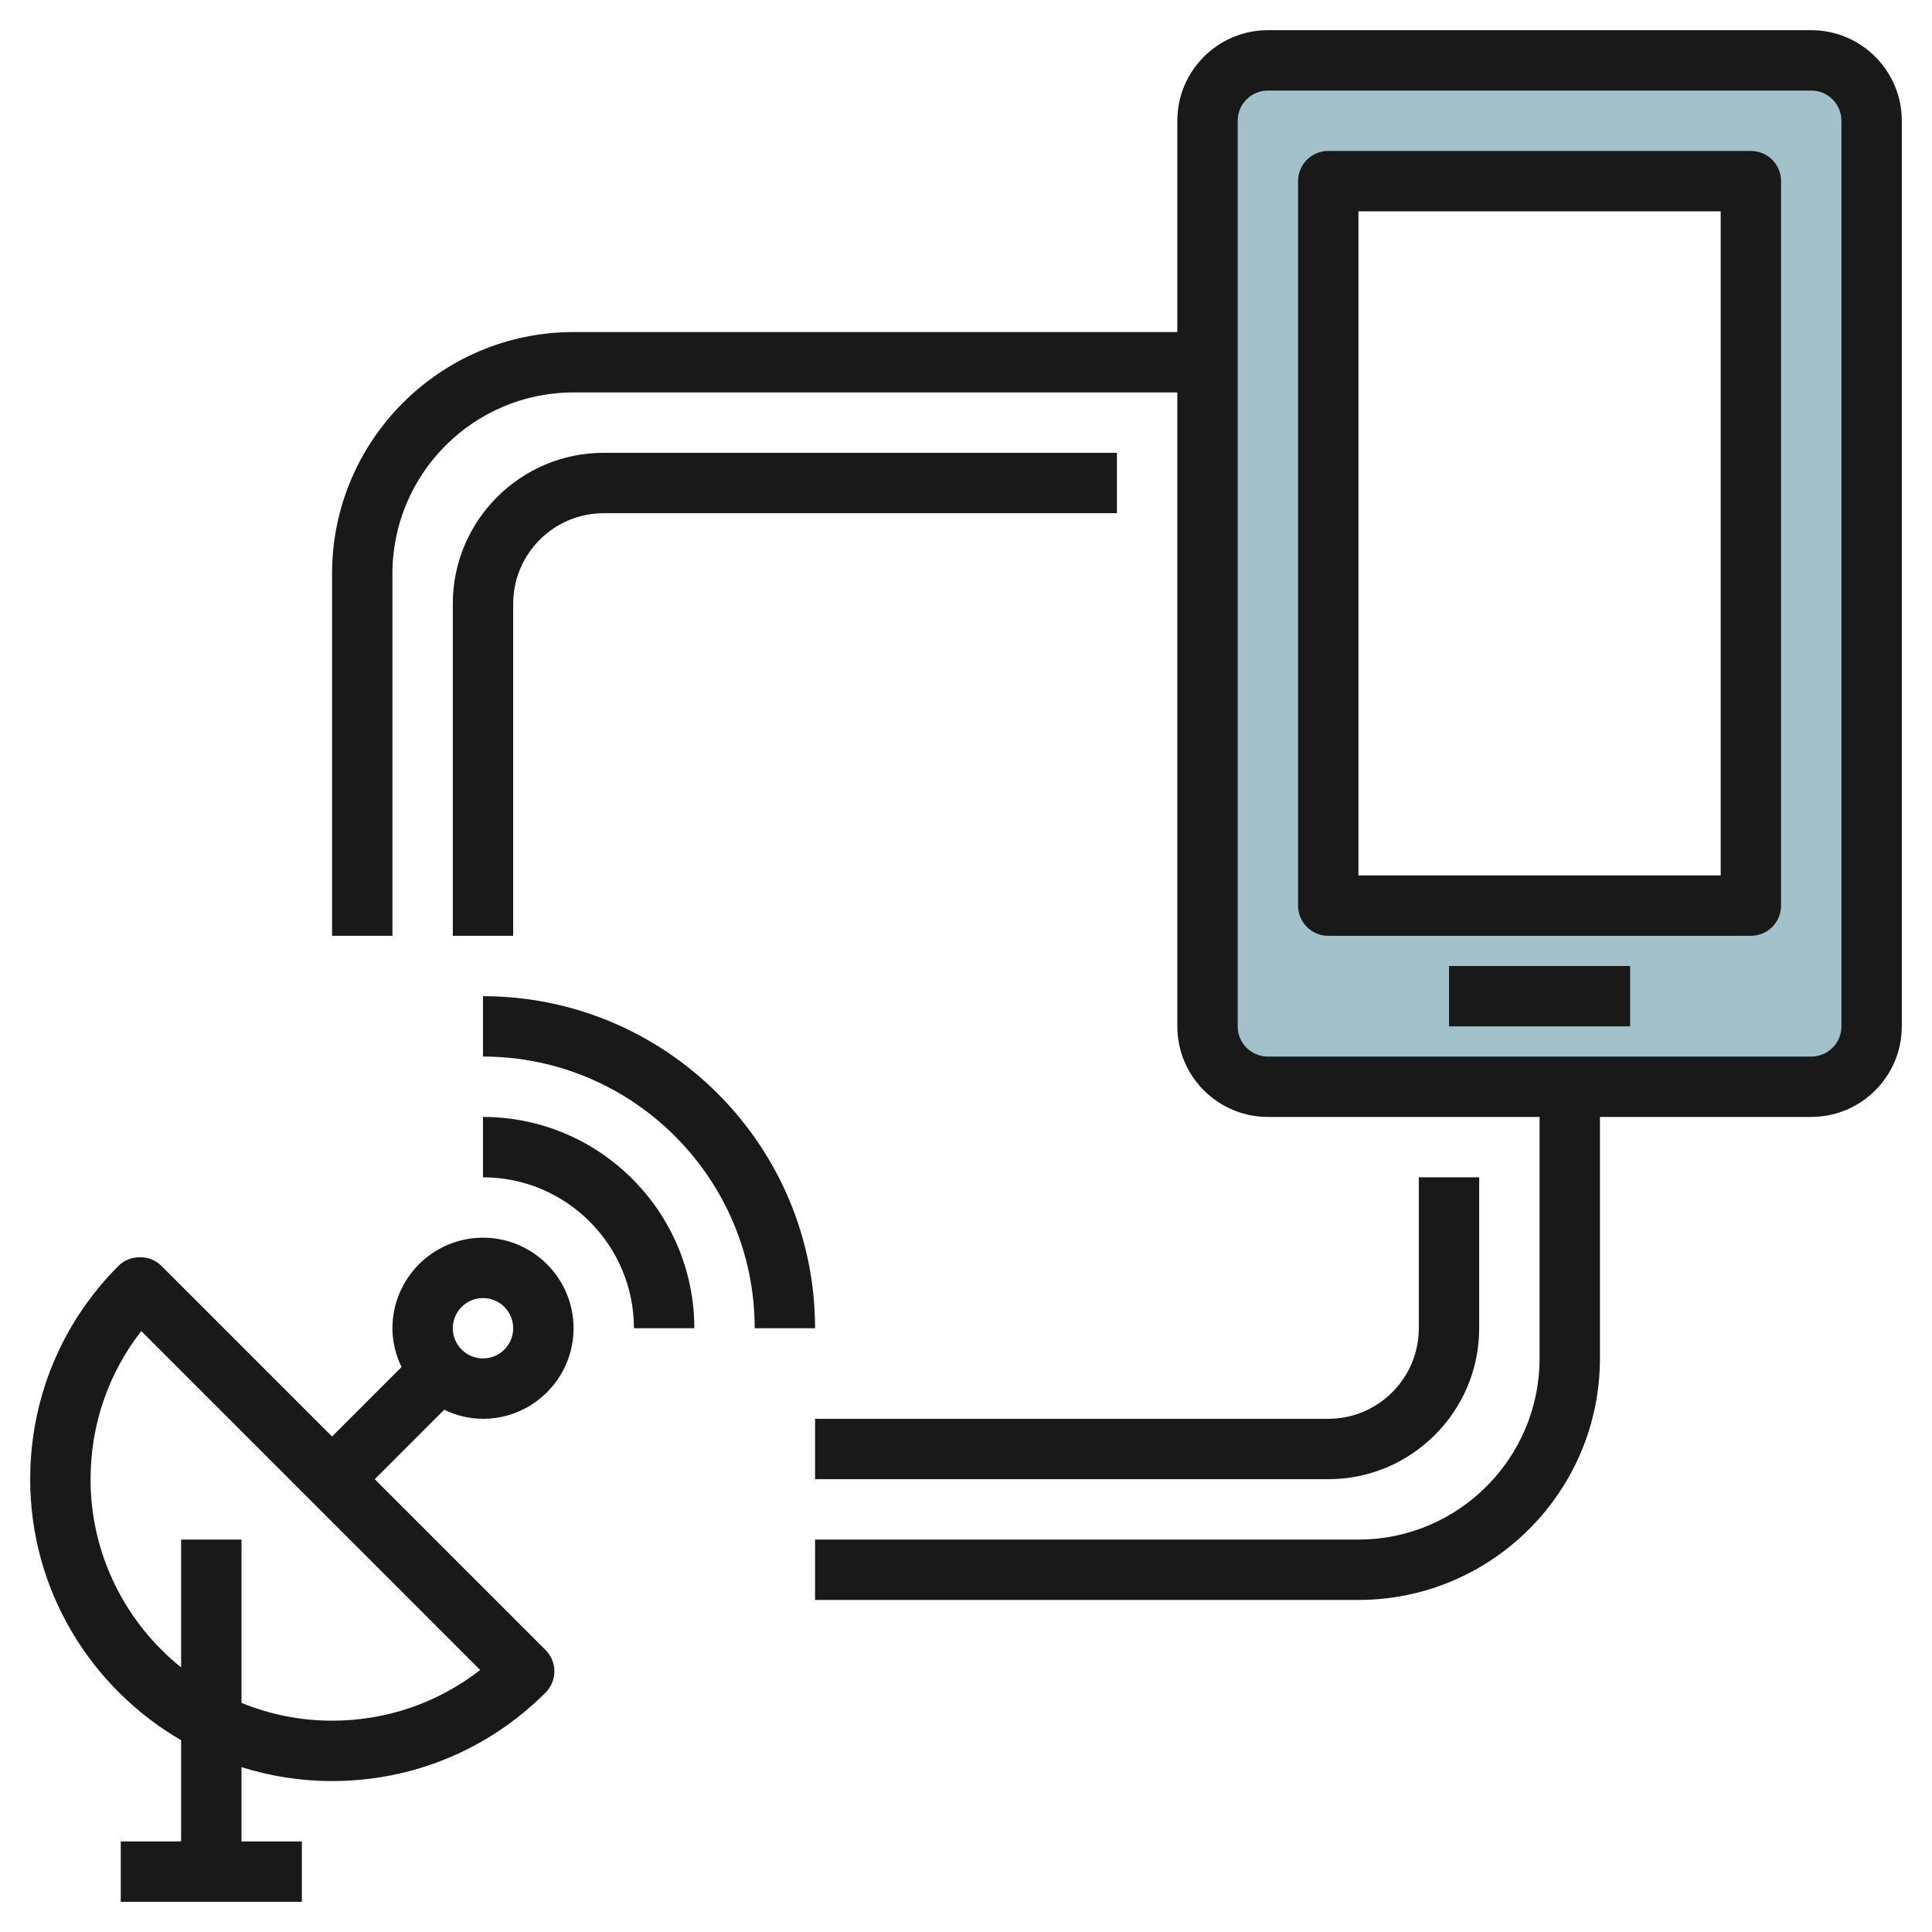 <svg id="Layer_3" enable-background="new 0 0 64 64" height="512" viewBox="0 0 64 64" width="512" xmlns="http://www.w3.org/2000/svg"><path d="m60 2h-18c-1.105 0-2 .895-2 2v30c0 1.105.895 2 2 2h18c1.105 0 2-.895 2-2v-30c0-1.105-.895-2-2-2zm-2 28h-14v-24h14z" fill="#a3c1ca"/><g fill="#191919"><path d="m6 57.647v3.353h-2v2h6v-2h-2v-2.461c.948.298 1.955.461 3 .461 2.67 0 5.182-1.04 7.071-2.929.188-.188.293-.441.293-.707 0-.265-.105-.52-.293-.707l-5.657-5.657 2.301-2.301c.391.188.823.301 1.285.301 1.654 0 3-1.346 3-3s-1.346-3-3-3-3 1.346-3 3c0 .462.113.894.301 1.285l-2.301 2.301-5.657-5.657c-.375-.376-1.039-.374-1.414 0-1.889 1.889-2.929 4.401-2.929 7.071 0 3.691 2.016 6.914 5 8.647zm10-14.647c.552 0 1 .448 1 1s-.448 1-1 1-1-.448-1-1 .448-1 1-1zm-11.32 1.094 11.226 11.226c-1.397 1.09-3.106 1.68-4.906 1.68-1.061 0-2.073-.212-3-.589v-5.411h-2v4.235c-1.826-1.467-3-3.715-3-6.235 0-1.8.59-3.509 1.68-4.906z"/><path d="m16 37v2c2.757 0 5 2.243 5 5h2c0-3.859-3.141-7-7-7z"/><path d="m27 44c0-6.065-4.935-11-11-11v2c4.963 0 9 4.037 9 9z"/><path d="m60 1h-18c-1.654 0-3 1.346-3 3v7h-20c-4.411 0-8 3.589-8 8v12h2v-12c0-3.309 2.691-6 6-6h20v21c0 1.654 1.346 3 3 3h9v8c0 3.309-2.691 6-6 6h-18v2h18c4.411 0 8-3.589 8-8v-8h7c1.654 0 3-1.346 3-3v-30c0-1.654-1.346-3-3-3zm1 33c0 .552-.448 1-1 1h-18c-.552 0-1-.448-1-1v-30c0-.551.448-1 1-1h18c.552 0 1 .449 1 1z"/><path d="m48 32h6v2h-6z"/><path d="m58 5h-14c-.553 0-1 .448-1 1v24c0 .552.447 1 1 1h14c.553 0 1-.448 1-1v-24c0-.552-.447-1-1-1zm-1 24h-12v-22h12z"/><path d="m15 20v11h2v-11c0-1.654 1.346-3 3-3h17v-2h-17c-2.757 0-5 2.243-5 5z"/><path d="m49 44v-5h-2v5c0 1.654-1.346 3-3 3h-17v2h17c2.757 0 5-2.243 5-5z"/></g></svg>